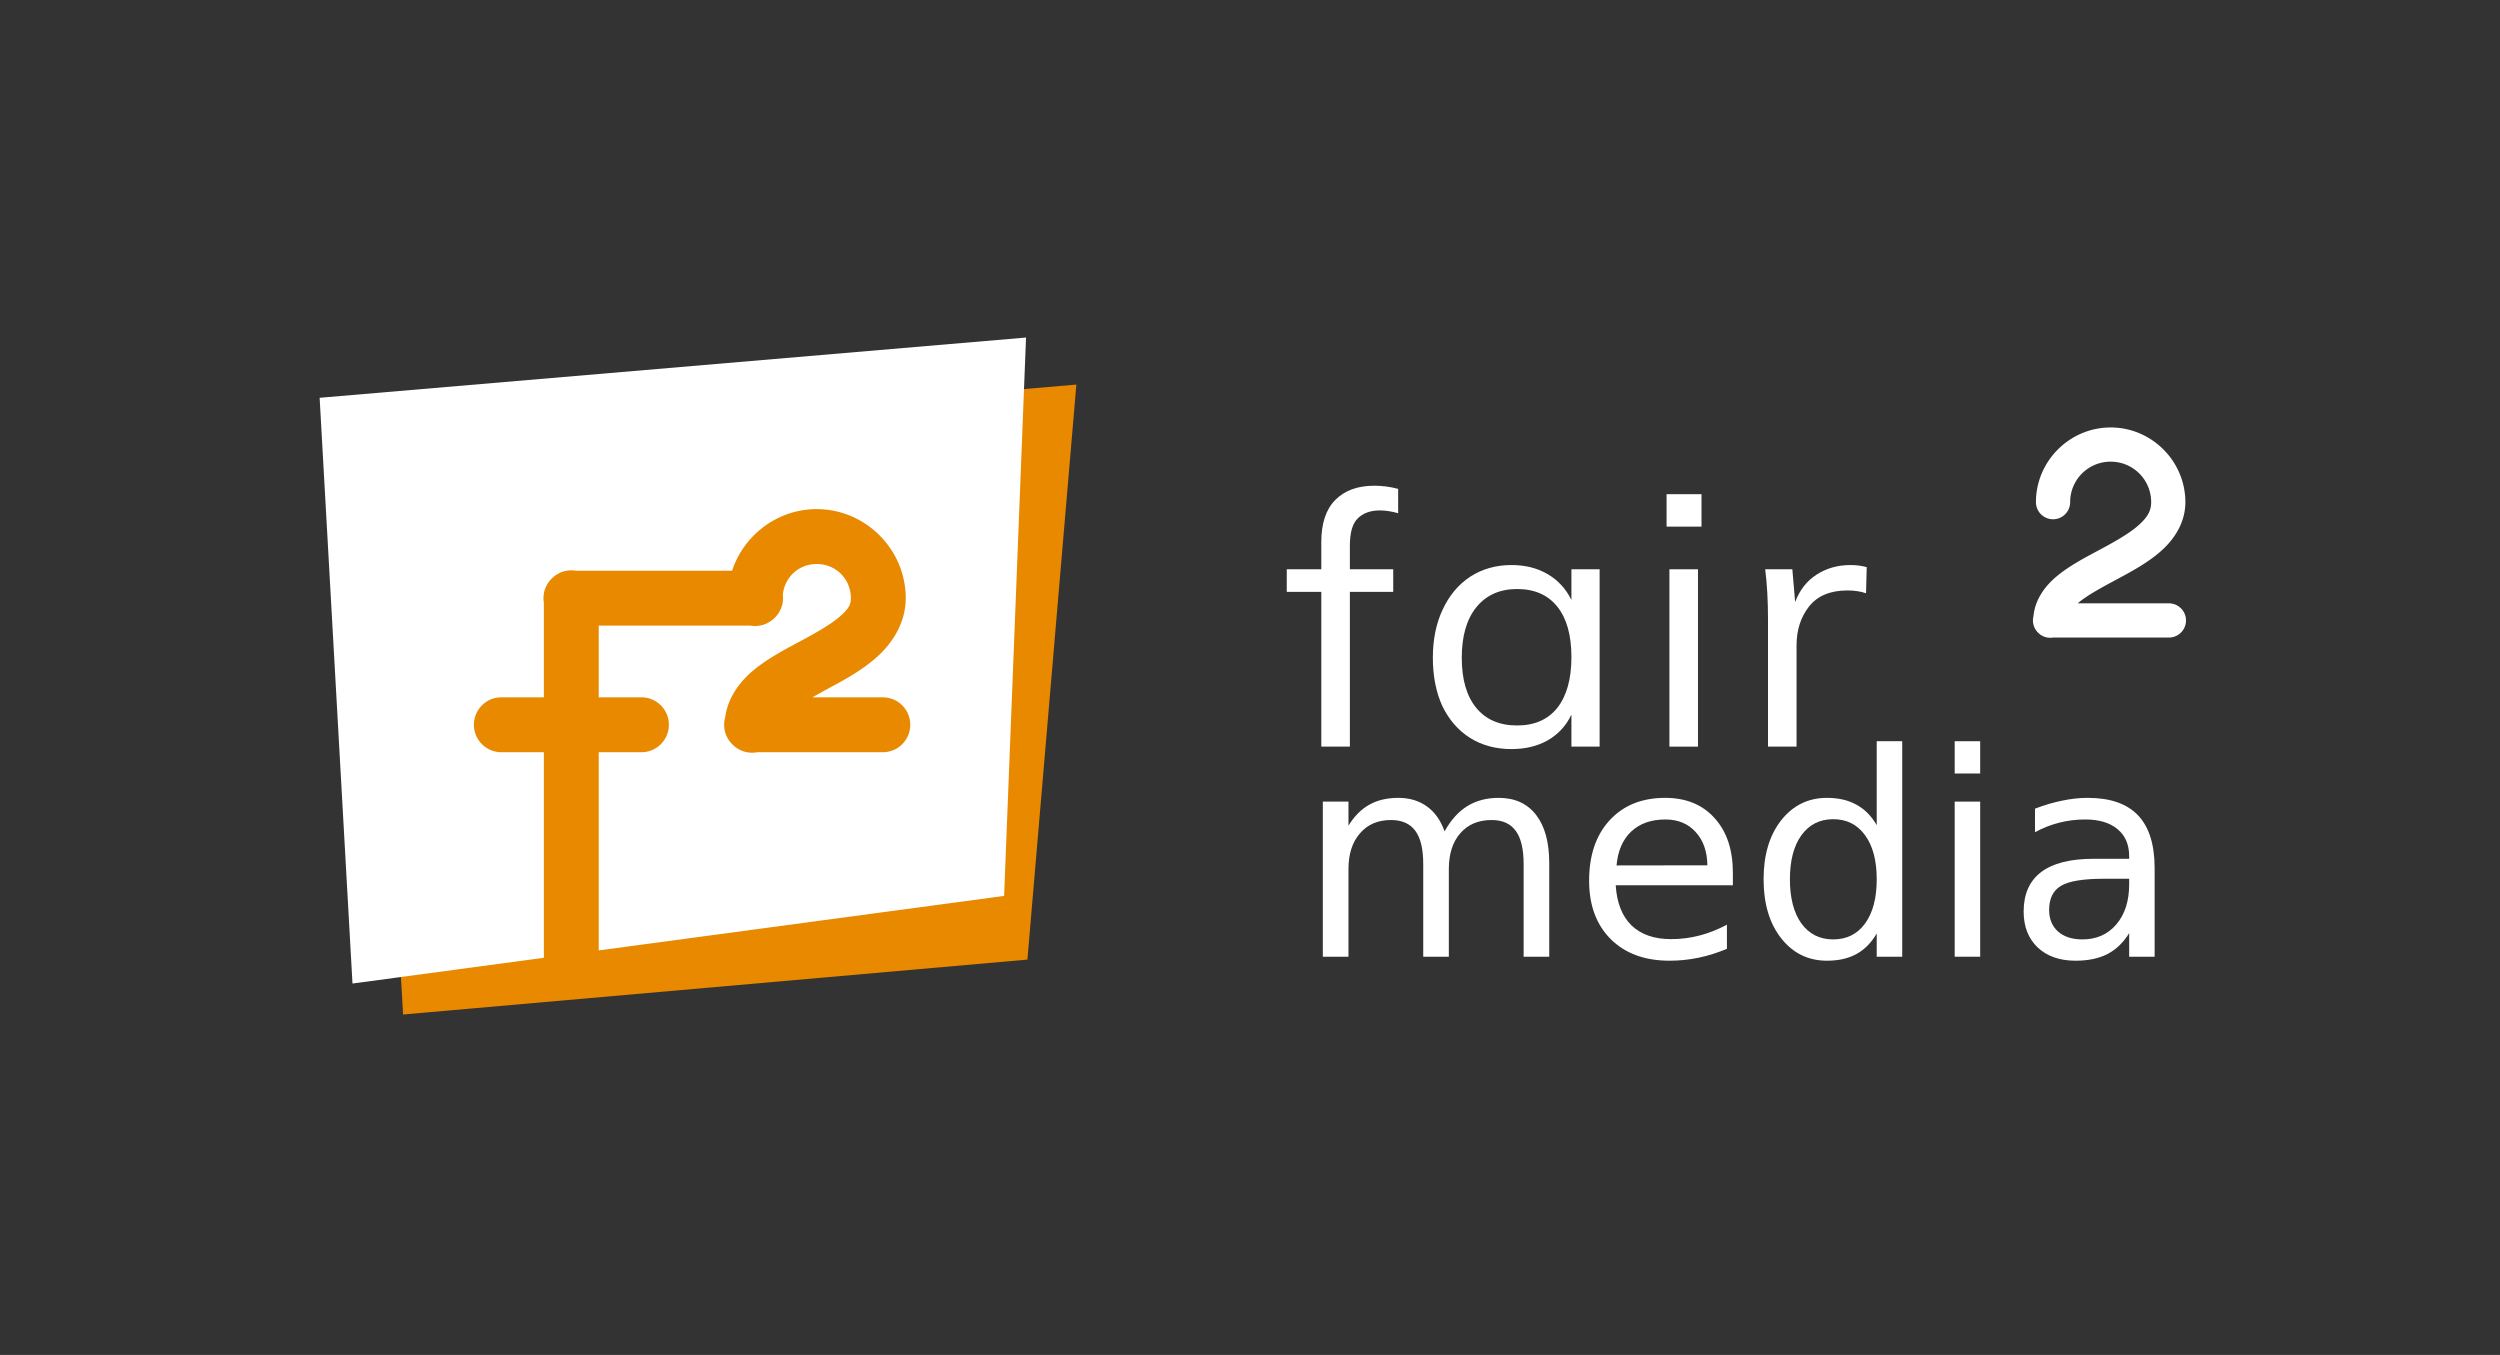 <?xml version="1.0" encoding="UTF-8" standalone="no"?>
<!-- Created with Inkscape (http://www.inkscape.org/) -->

<svg
   xmlns:dc="http://purl.org/dc/elements/1.1/"
   xmlns:cc="http://creativecommons.org/ns#"
   xmlns:rdf="http://www.w3.org/1999/02/22-rdf-syntax-ns#"
   xmlns:svg="http://www.w3.org/2000/svg"
   xmlns="http://www.w3.org/2000/svg"
   xmlns:sodipodi="http://sodipodi.sourceforge.net/DTD/sodipodi-0.dtd"
   xmlns:inkscape="http://www.inkscape.org/namespaces/inkscape"
   width="89.897mm"
   height="48.722mm"
   viewBox="0 0 89.897 48.722"
   version="1.1"
   id="svg22247"
   inkscape:version="0.92.4 (5da689c313, 2019-01-14)"
   sodipodi:docname="FAIR2_logo_full_onDark_nf.svg"
   inkscape:export-filename="Y:\000 - FAIR2 Media\FAIR2 Huisstijl 2.0\04 - Logo\FAIR2_logo_full_onDark.png"
   inkscape:export-xdpi="192"
   inkscape:export-ydpi="192">
  <rect x="0" y="0" width="89.897" height="48.722" fill="#333333" stroke="none"/>
  <defs
     id="defs22241" />
  <sodipodi:namedview
     id="base"
     pagecolor="#ffffff"
     bordercolor="#666666"
     borderopacity="1.0"
     inkscape:pageopacity="0.0"
     inkscape:pageshadow="2"
     inkscape:zoom="3.959798"
     inkscape:cx="194.27822"
     inkscape:cy="110.43803"
     inkscape:document-units="mm"
     inkscape:current-layer="layer1"
     showgrid="false"
     fit-margin-top="0"
     fit-margin-left="0"
     fit-margin-right="0"
     fit-margin-bottom="0"
     inkscape:window-width="1920"
     inkscape:window-height="1017"
     inkscape:window-x="3832"
     inkscape:window-y="-8"
     inkscape:window-maximized="1"
     inkscape:pagecheckerboard="true" />
  <g
     inkscape:label="Layer 1"
     inkscape:groupmode="layer"
     id="layer1"
     transform="translate(29.203,-156.364)">
    <g
       id="g22909"
       transform="translate(-8.251,-40.529)">
      <g
         inkscape:label="Layer 1"
         id="g3779"
         transform="matrix(1.754,0,0,1.754,-120.884,-51.683)">
        <g
           transform="matrix(0.173,0,0,0.173,-984.55,37.16)"
           id="g3777">
          <path
             sodipodi:nodetypes="ccccc"
             style="fill:#e98900;fill-opacity:1;fill-rule:evenodd;stroke:none;stroke-width:6.057;stroke-linecap:butt;stroke-linejoin:miter;stroke-miterlimit:4;stroke-dasharray:none;stroke-opacity:1"
             d="m 6068.137,724.611 73.984,-6.505 5.8,-68.141 -83.675,7.135 z"
             id="path3771"
             inkscape:connector-curvature="0" />
          <path
             inkscape:connector-curvature="0"
             transform="matrix(0.872,0,0,0.872,5699.563,554.029)"
             id="path3773"
             d="m 507.332,103.625 -95.998,8.188 4.465,79.598 26.008,-3.496 v -27.938 h -5.719 a 3.729,3.729 0 1 1 0,-7.457 h 5.719 v -12.846 a 3.729,3.729 0 0 1 1.223,-3.439 3.729,3.729 0 0 1 0.088,-0.08 3.729,3.729 0 0 0 0.002,-0.002 3.729,3.729 0 0 1 2.359,-0.889 3.729,3.729 0 0 1 0.656,0.051 h 21.25 c 1.589,-4.836 6.16,-8.373 11.498,-8.373 6.639,0 12.1,5.465 12.1,12.104 0,3.377 -1.859,6.166 -3.93,8.008 -2.071,1.842 -4.434,3.102 -6.604,4.271 -0.771,0.416 -1.462,0.804 -2.158,1.195 h 9.518 a 3.729,3.729 0 1 1 0,7.457 h -16.988 a 3.729,3.729 0 0 1 -3.35,-1.021 3.729,3.729 0 0 1 -0.012,-0.01 3.729,3.729 0 0 1 -0.01,-0.01 3.729,3.729 0 0 1 -0.992,-3.738 c 0.371,-2.792 2.158,-5.005 3.984,-6.48 2.051,-1.656 4.351,-2.817 6.469,-3.959 2.118,-1.141 4.043,-2.259 5.188,-3.277 1.144,-1.018 1.428,-1.57 1.428,-2.436 0,-2.609 -2.034,-4.645 -4.643,-4.645 -2.453,0 -4.378,1.807 -4.602,4.191 a 3.729,3.729 0 0 1 -1.441,3.414 3.729,3.729 0 0 1 -2.977,0.766 h -20.6 v 9.748 h 5.744 a 3.729,3.729 0 1 1 0,7.457 h -5.744 v 26.934 l 55.09,-7.406 z"
             style="fill:#ffffff;fill-opacity:1;fill-rule:evenodd;stroke:none;stroke-width:6.949;stroke-linecap:butt;stroke-linejoin:miter;stroke-miterlimit:4;stroke-dasharray:none;stroke-opacity:1" />
          <g
             transform="matrix(1.277,0,0,1.277,4583.123,-737.033)"
             id="g3775"
             style="stroke:#e98900;stroke-width:5.088;stroke-miterlimit:4;stroke-dasharray:none;stroke-opacity:1" />
        </g>
      </g>
      <g
         style="stroke-width:1.009"
         transform="matrix(0.991,0,0,0.991,-47.427,-0.672)"
         id="g3791">
        <g
           aria-label="fair"
           style="font-size:12.793px;font-family:Muli-Regular;fill:#ffffff;fill-opacity:1;stroke-width:0.267"
           id="text3783">
          <path
             d="M 76.783,217.88 Q 76.271,217.88 75.977,218.174 75.696,218.455 75.696,219.159 V 220.016 H 77.269 V 220.835 H 75.696 V 226.451 H 74.659 V 220.835 H 73.406 V 220.016 H 74.659 V 219.031 Q 74.659,218.02 75.158,217.509 75.67,216.984 76.578,216.984 77.026,216.984 77.448,217.099 V 217.982 Q 77.09,217.88 76.783,217.88 Z"
             style="font-style:normal;font-variant:normal;font-weight:normal;font-stretch:normal;font-family:Muli;-inkscape-font-specification:Muli;letter-spacing:0.529px;stroke-width:0.267"
             id="path835" />
          <path
             d="M 84.758,220.016 V 226.451 H 83.735 V 225.287 Q 83.453,225.888 82.878,226.221 82.315,226.54 81.56,226.54 80.703,226.54 80.05,226.131 79.411,225.722 79.052,224.98 78.707,224.225 78.707,223.227 78.707,222.229 79.065,221.474 79.423,220.707 80.063,220.285 80.716,219.862 81.56,219.862 82.315,219.862 82.878,220.195 83.44,220.528 83.735,221.129 V 220.016 Z M 81.765,225.683 Q 82.711,225.683 83.223,225.044 83.735,224.391 83.735,223.201 83.735,222.012 83.223,221.372 82.711,220.732 81.765,220.732 80.818,220.732 80.281,221.398 79.756,222.05 79.756,223.227 79.756,224.404 80.281,225.044 80.805,225.683 81.765,225.683 Z"
             style="font-style:normal;font-variant:normal;font-weight:normal;font-stretch:normal;font-family:Muli;-inkscape-font-specification:Muli;letter-spacing:0.529px;stroke-width:0.267"
             id="path837" />
          <path
             d="M 87.291,226.451 V 220.016 H 88.327 V 226.451 Z M 87.188,217.291 H 88.455 V 218.468 H 87.188 Z"
             style="font-style:normal;font-variant:normal;font-weight:normal;font-stretch:normal;font-family:Muli;-inkscape-font-specification:Muli;letter-spacing:0.529px;stroke-width:0.267"
             id="path839" />
          <path
             d="M 93.862,219.862 Q 94.182,219.862 94.45,219.939 L 94.425,220.886 Q 94.13,220.784 93.747,220.784 92.813,220.784 92.352,221.372 91.904,221.948 91.904,222.779 V 226.451 H 90.868 V 221.82 Q 90.868,220.822 90.766,220.016 H 91.751 L 91.853,221.206 Q 92.096,220.553 92.634,220.208 93.171,219.862 93.862,219.862 Z"
             style="font-style:normal;font-variant:normal;font-weight:normal;font-stretch:normal;font-family:Muli;-inkscape-font-specification:Muli;letter-spacing:0.529px;stroke-width:0.267"
             id="path841" />
        </g>
        <g
           aria-label="media"
           style="font-size:10.29px;font-family:Muli-Regular;fill:#ffffff;fill-opacity:1;stroke-width:0.267"
           id="text3785">
          <path
             d="M 79.132,229.526 Q 79.478,228.903 79.961,228.607 80.443,228.31 81.096,228.31 81.975,228.31 82.453,228.929 82.93,229.542 82.93,230.677 V 234.074 H 82.001 V 230.707 Q 82.001,229.898 81.714,229.506 81.428,229.114 80.84,229.114 80.121,229.114 79.704,229.592 79.287,230.069 79.287,230.893 V 234.074 H 78.358 V 230.707 Q 78.358,229.893 78.071,229.506 77.785,229.114 77.187,229.114 76.479,229.114 76.062,229.597 75.645,230.074 75.645,230.893 V 234.074 H 74.715 V 228.446 H 75.645 V 229.32 Q 75.961,228.803 76.403,228.557 76.845,228.31 77.453,228.31 78.066,228.31 78.493,228.622 78.926,228.934 79.132,229.526 Z"
             style="font-size:10.29px;font-family:Muli-Regular;fill:#ffffff;fill-opacity:1;stroke-width:0.267"
             id="path824" />
          <path
             d="M 89.593,231.029 V 231.481 H 85.342 Q 85.402,232.436 85.915,232.938 86.432,233.436 87.352,233.436 87.884,233.436 88.382,233.305 88.884,233.174 89.377,232.913 V 233.787 Q 88.879,233.998 88.357,234.109 87.834,234.219 87.296,234.219 85.95,234.219 85.161,233.436 84.377,232.652 84.377,231.315 84.377,229.933 85.121,229.124 85.869,228.31 87.136,228.31 88.271,228.31 88.929,229.044 89.593,229.773 89.593,231.029 Z M 88.668,230.757 Q 88.658,229.999 88.241,229.547 87.829,229.094 87.146,229.094 86.372,229.094 85.905,229.531 85.442,229.969 85.372,230.762 Z"
             style="font-size:10.29px;font-family:Muli-Regular;fill:#ffffff;fill-opacity:1;stroke-width:0.267"
             id="path826" />
          <path
             d="M 94.813,229.3 V 226.255 H 95.738 V 234.074 H 94.813 V 233.23 Q 94.522,233.732 94.075,233.978 93.632,234.219 93.009,234.219 91.989,234.219 91.346,233.405 90.708,232.591 90.708,231.265 90.708,229.938 91.346,229.124 91.989,228.31 93.009,228.31 93.632,228.31 94.075,228.557 94.522,228.798 94.813,229.3 Z M 91.663,231.265 Q 91.663,232.285 92.08,232.868 92.502,233.446 93.235,233.446 93.969,233.446 94.391,232.868 94.813,232.285 94.813,231.265 94.813,230.245 94.391,229.667 93.969,229.084 93.235,229.084 92.502,229.084 92.08,229.667 91.663,230.245 91.663,231.265 Z"
             style="font-size:10.29px;font-family:Muli-Regular;fill:#ffffff;fill-opacity:1;stroke-width:0.267"
             id="path828" />
          <path
             d="M 97.642,228.446 H 98.567 V 234.074 H 97.642 Z M 97.642,226.255 H 98.567 V 227.426 H 97.642 Z"
             style="font-size:10.29px;font-family:Muli-Regular;fill:#ffffff;fill-opacity:1;stroke-width:0.267"
             id="path830" />
          <path
             d="M 103.053,231.245 Q 101.933,231.245 101.501,231.501 101.069,231.757 101.069,232.375 101.069,232.868 101.39,233.159 101.717,233.446 102.275,233.446 103.043,233.446 103.506,232.903 103.973,232.355 103.973,231.451 V 231.245 Z M 104.897,230.863 V 234.074 H 103.973 V 233.219 Q 103.656,233.732 103.184,233.978 102.712,234.219 102.028,234.219 101.164,234.219 100.652,233.737 100.144,233.25 100.144,232.436 100.144,231.486 100.777,231.004 101.415,230.521 102.677,230.521 H 103.973 V 230.431 Q 103.973,229.793 103.551,229.446 103.134,229.094 102.375,229.094 101.893,229.094 101.436,229.21 100.978,229.325 100.556,229.557 V 228.702 Q 101.064,228.506 101.541,228.411 102.018,228.31 102.471,228.31 103.692,228.31 104.295,228.944 104.897,229.577 104.897,230.863 Z"
             style="font-size:10.29px;font-family:Muli-Regular;fill:#ffffff;fill-opacity:1;stroke-width:0.267"
             id="path832" />
        </g>
        <g
           style="stroke-width:0.762"
           transform="matrix(0.101,0,0,0.101,1409.406,316.178)"
           id="g3789">
          <path
             id="path3787"
             transform="matrix(2.633,0,0,2.633,-13890.787,-2560.974)"
             d="m 364.246,591.691 c -5.598,0 -10.195,4.595 -10.195,10.193 a 2.334,2.334 0 1 0 4.668,0 c 0,-3.06 2.467,-5.527 5.527,-5.527 3.06,0 5.527,2.467 5.527,5.527 0,1.208 -0.514,2.075 -1.732,3.158 -1.219,1.083 -3.094,2.153 -5.09,3.227 -1.996,1.074 -4.107,2.148 -5.895,3.59 -1.654,1.335 -3.129,3.221 -3.342,5.59 a 2.334,2.334 0 0 0 0.484,2.086 2.334,2.334 0 0 0 0.102,0.111 2.334,2.334 0 0 0 0.072,0.076 2.334,2.334 0 0 0 2.004,0.635 h 15.816 a 2.334,2.334 0 1 0 0,-4.668 h -12.428 c 0.079,-0.068 0.133,-0.127 0.221,-0.197 1.232,-0.993 3.147,-2.022 5.176,-3.113 2.029,-1.091 4.178,-2.247 5.979,-3.846 1.8,-1.599 3.299,-3.87 3.299,-6.648 0,-5.598 -4.595,-10.193 -10.193,-10.193 z"
             style="color:#000000;font-style:normal;font-variant:normal;font-weight:normal;font-stretch:normal;font-size:medium;line-height:normal;font-family:sans-serif;font-variant-ligatures:normal;font-variant-position:normal;font-variant-caps:normal;font-variant-numeric:normal;font-variant-alternates:normal;font-feature-settings:normal;text-indent:0;text-align:start;text-decoration:none;text-decoration-line:none;text-decoration-style:solid;text-decoration-color:#000000;letter-spacing:normal;word-spacing:normal;text-transform:none;writing-mode:lr-tb;direction:ltr;text-orientation:mixed;dominant-baseline:auto;baseline-shift:baseline;text-anchor:start;white-space:normal;shape-padding:0;clip-rule:nonzero;display:inline;overflow:visible;visibility:visible;opacity:1;isolation:auto;mix-blend-mode:normal;color-interpolation:sRGB;color-interpolation-filters:linearRGB;solid-color:#000000;solid-opacity:1;vector-effect:none;fill:#ffffff;fill-opacity:1;fill-rule:nonzero;stroke:none;stroke-width:4.667;stroke-linecap:round;stroke-linejoin:round;stroke-miterlimit:4;stroke-dasharray:none;stroke-dashoffset:0;stroke-opacity:1;color-rendering:auto;image-rendering:auto;shape-rendering:auto;text-rendering:auto;enable-background:accumulate"
             inkscape:connector-curvature="0" />
        </g>
      </g>
    </g>
  </g>
</svg>
